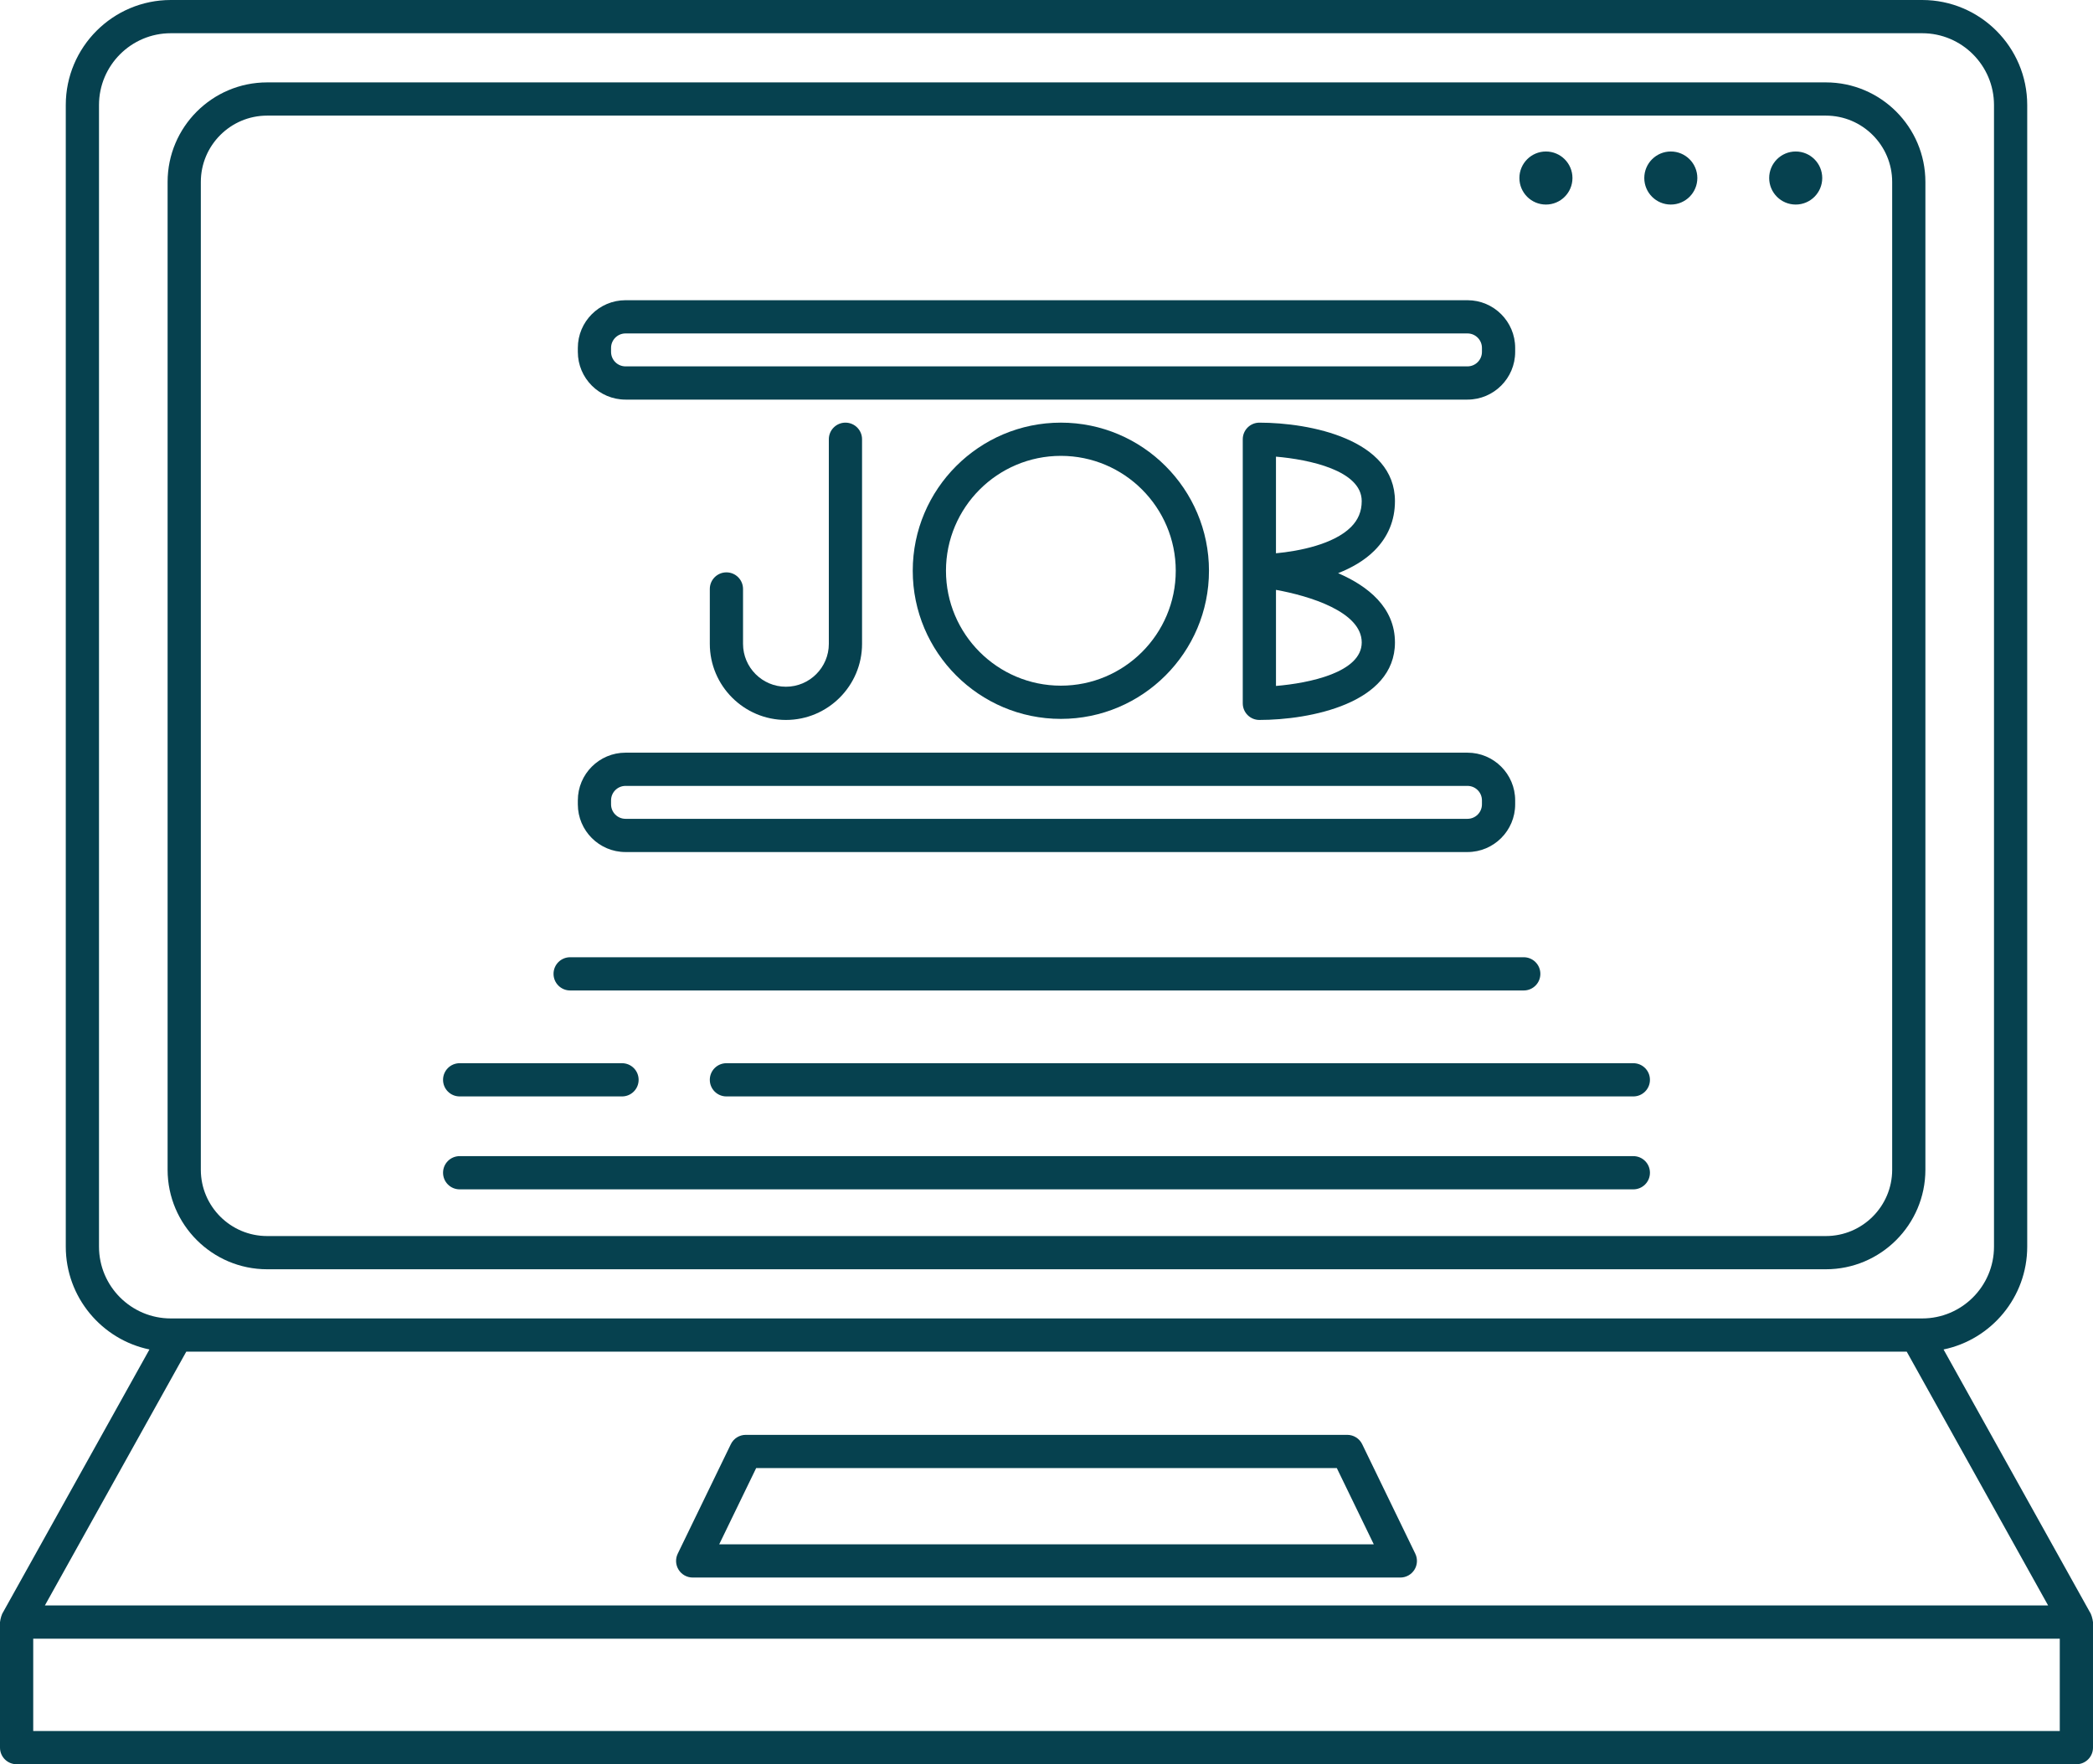 <?xml version="1.0" encoding="UTF-8" standalone="no"?><svg xmlns="http://www.w3.org/2000/svg" xmlns:xlink="http://www.w3.org/1999/xlink" fill="#06414f" height="106.2" preserveAspectRatio="xMidYMid meet" version="1" viewBox="0.0 0.0 126.0 106.2" width="126" zoomAndPan="magnify"><g id="change1_1"><path d="M125.99,97.597c-0.003-0.067-0.022-0.13-0.04-0.197c-0.017-0.065-0.031-0.129-0.06-0.188 c-0.008-0.016-0.007-0.034-0.016-0.05l-8.871-15.924c2.872-0.595,5.037-3.144,5.037-6.19V6.322c0-3.486-2.836-6.322-6.322-6.322 H10.282C6.796,0,3.96,2.836,3.96,6.322v68.726c0,3.046,2.165,5.595,5.037,6.19L0.126,97.162c-0.009,0.016-0.008,0.034-0.016,0.05 c-0.029,0.059-0.043,0.123-0.06,0.188c-0.017,0.066-0.036,0.13-0.04,0.197C0.009,97.615,0,97.63,0,97.648v7.559 c0,0.553,0.447,1,1,1h124c0.553,0,1-0.447,1-1v-7.559C126,97.63,125.991,97.615,125.99,97.597z M114.786,81.37l8.512,15.278H2.702 l8.512-15.278H114.786z M5.96,75.048V6.322C5.96,3.939,7.898,2,10.282,2h105.436c2.384,0,4.322,1.939,4.322,4.322v68.726 c0,2.384-1.938,4.322-4.322,4.322H10.282C7.898,79.37,5.96,77.432,5.96,75.048z M124,104.207H2v-5.559h122V104.207z" fill="inherit"/><path d="M40.853,94.499c0.183,0.291,0.503,0.469,0.848,0.469h42.6c0.345,0,0.665-0.178,0.848-0.469 c0.183-0.292,0.202-0.658,0.052-0.968l-3.196-6.59c-0.167-0.345-0.517-0.563-0.899-0.563H44.896c-0.383,0-0.732,0.219-0.899,0.563 l-3.196,6.59C40.65,93.841,40.67,94.207,40.853,94.499z M45.522,88.378h34.955l2.226,4.59H43.297L45.522,88.378z" fill="inherit"/><path d="M16.082,76.41h93.836c3.304,0,5.992-2.688,5.992-5.992V10.952c0-3.304-2.688-5.992-5.992-5.992H16.082 c-3.304,0-5.992,2.688-5.992,5.992v59.466C10.09,73.722,12.778,76.41,16.082,76.41z M12.09,10.952c0-2.201,1.791-3.992,3.992-3.992 h93.836c2.201,0,3.992,1.791,3.992,3.992v59.466c0,2.201-1.791,3.992-3.992,3.992H16.082c-2.201,0-3.992-1.791-3.992-3.992V10.952z" fill="inherit"/><path d="M37.656,51.293h50.688c1.583,0,2.87-1.288,2.87-2.87v-0.242c0-1.583-1.287-2.87-2.87-2.87H37.656 c-1.583,0-2.87,1.288-2.87,2.87v0.242C34.786,50.006,36.073,51.293,37.656,51.293z M36.786,48.181c0-0.48,0.391-0.87,0.87-0.87 h50.688c0.479,0,0.87,0.39,0.87,0.87v0.242c0,0.48-0.391,0.87-0.87,0.87H37.656c-0.479,0-0.87-0.39-0.87-0.87V48.181z" fill="inherit"/><path d="M37.656,24.056h50.688c1.583,0,2.87-1.288,2.87-2.871v-0.242c0-1.583-1.287-2.87-2.87-2.87H37.656 c-1.583,0-2.87,1.288-2.87,2.87v0.242C34.786,22.768,36.073,24.056,37.656,24.056z M36.786,20.943c0-0.48,0.391-0.87,0.87-0.87 h50.688c0.479,0,0.87,0.39,0.87,0.87v0.242c0,0.48-0.391,0.871-0.87,0.871H37.656c-0.479,0-0.87-0.391-0.87-0.871V20.943z" fill="inherit"/><path d="M43.731,34.456c-0.553,0-1,0.448-1,1v3.302c0,2.527,2.056,4.583,4.582,4.583c2.527,0,4.583-2.056,4.583-4.583V26.443 c0-0.552-0.447-1-1-1s-1,0.448-1,1v12.315c0,1.424-1.159,2.583-2.583,2.583s-2.582-1.159-2.582-2.583v-3.302 C44.731,34.904,44.284,34.456,43.731,34.456z" fill="inherit"/><path d="M54.948,34.36c0,4.917,4,8.917,8.917,8.917c4.916,0,8.916-4,8.916-8.917s-4-8.917-8.916-8.917 C58.948,25.443,54.948,29.443,54.948,34.36z M70.781,34.36c0,3.814-3.103,6.917-6.916,6.917c-3.814,0-6.917-3.103-6.917-6.917 s3.103-6.917,6.917-6.917C67.679,27.443,70.781,30.546,70.781,34.36z" fill="inherit"/><path d="M83.977,30.166c0-3.728-5.131-4.722-8.162-4.722c-0.553,0-1,0.448-1,1v15.897c0,0.552,0.447,1,1,1 c3.031,0,8.162-0.983,8.162-4.666c0-2.107-1.624-3.393-3.422-4.17c0.809-0.318,1.58-0.755,2.182-1.354 C83.56,32.331,83.977,31.327,83.977,30.166z M81.977,38.675c0,1.81-3.181,2.454-5.162,2.619V35.51 C78.829,35.873,81.977,36.829,81.977,38.675z M81.327,31.731c-1.042,1.04-3.125,1.447-4.513,1.577v-5.817 c1.981,0.168,5.162,0.826,5.162,2.674C81.977,30.783,81.764,31.295,81.327,31.731z" fill="inherit"/><path d="M34.323,59.626h57.408c0.553,0,1-0.447,1-1s-0.447-1-1-1H34.323c-0.553,0-1,0.447-1,1S33.771,59.626,34.323,59.626z" fill="inherit"/><path d="M42.731,65.005c0,0.553,0.447,1,1,1h54.597c0.553,0,1-0.447,1-1s-0.447-1-1-1H43.731 C43.179,64.005,42.731,64.452,42.731,65.005z" fill="inherit"/><path d="M27.672,66.005h9.774c0.553,0,1-0.447,1-1s-0.447-1-1-1h-9.774c-0.553,0-1,0.447-1,1S27.119,66.005,27.672,66.005z" fill="inherit"/><path d="M27.672,71.599h70.656c0.553,0,1-0.447,1-1s-0.447-1-1-1H27.672c-0.553,0-1,0.447-1,1S27.119,71.599,27.672,71.599z" fill="inherit"/><circle cx="93.066" cy="10.717" fill="inherit" r="1.597"/><path d="M100.584,12.314c0.882,0,1.597-0.715,1.597-1.597c0-0.882-0.715-1.597-1.597-1.597c-0.882,0-1.597,0.715-1.597,1.597 C98.987,11.599,99.702,12.314,100.584,12.314z" fill="inherit"/><circle cx="108.103" cy="10.717" fill="inherit" r="1.597"/></g></svg>